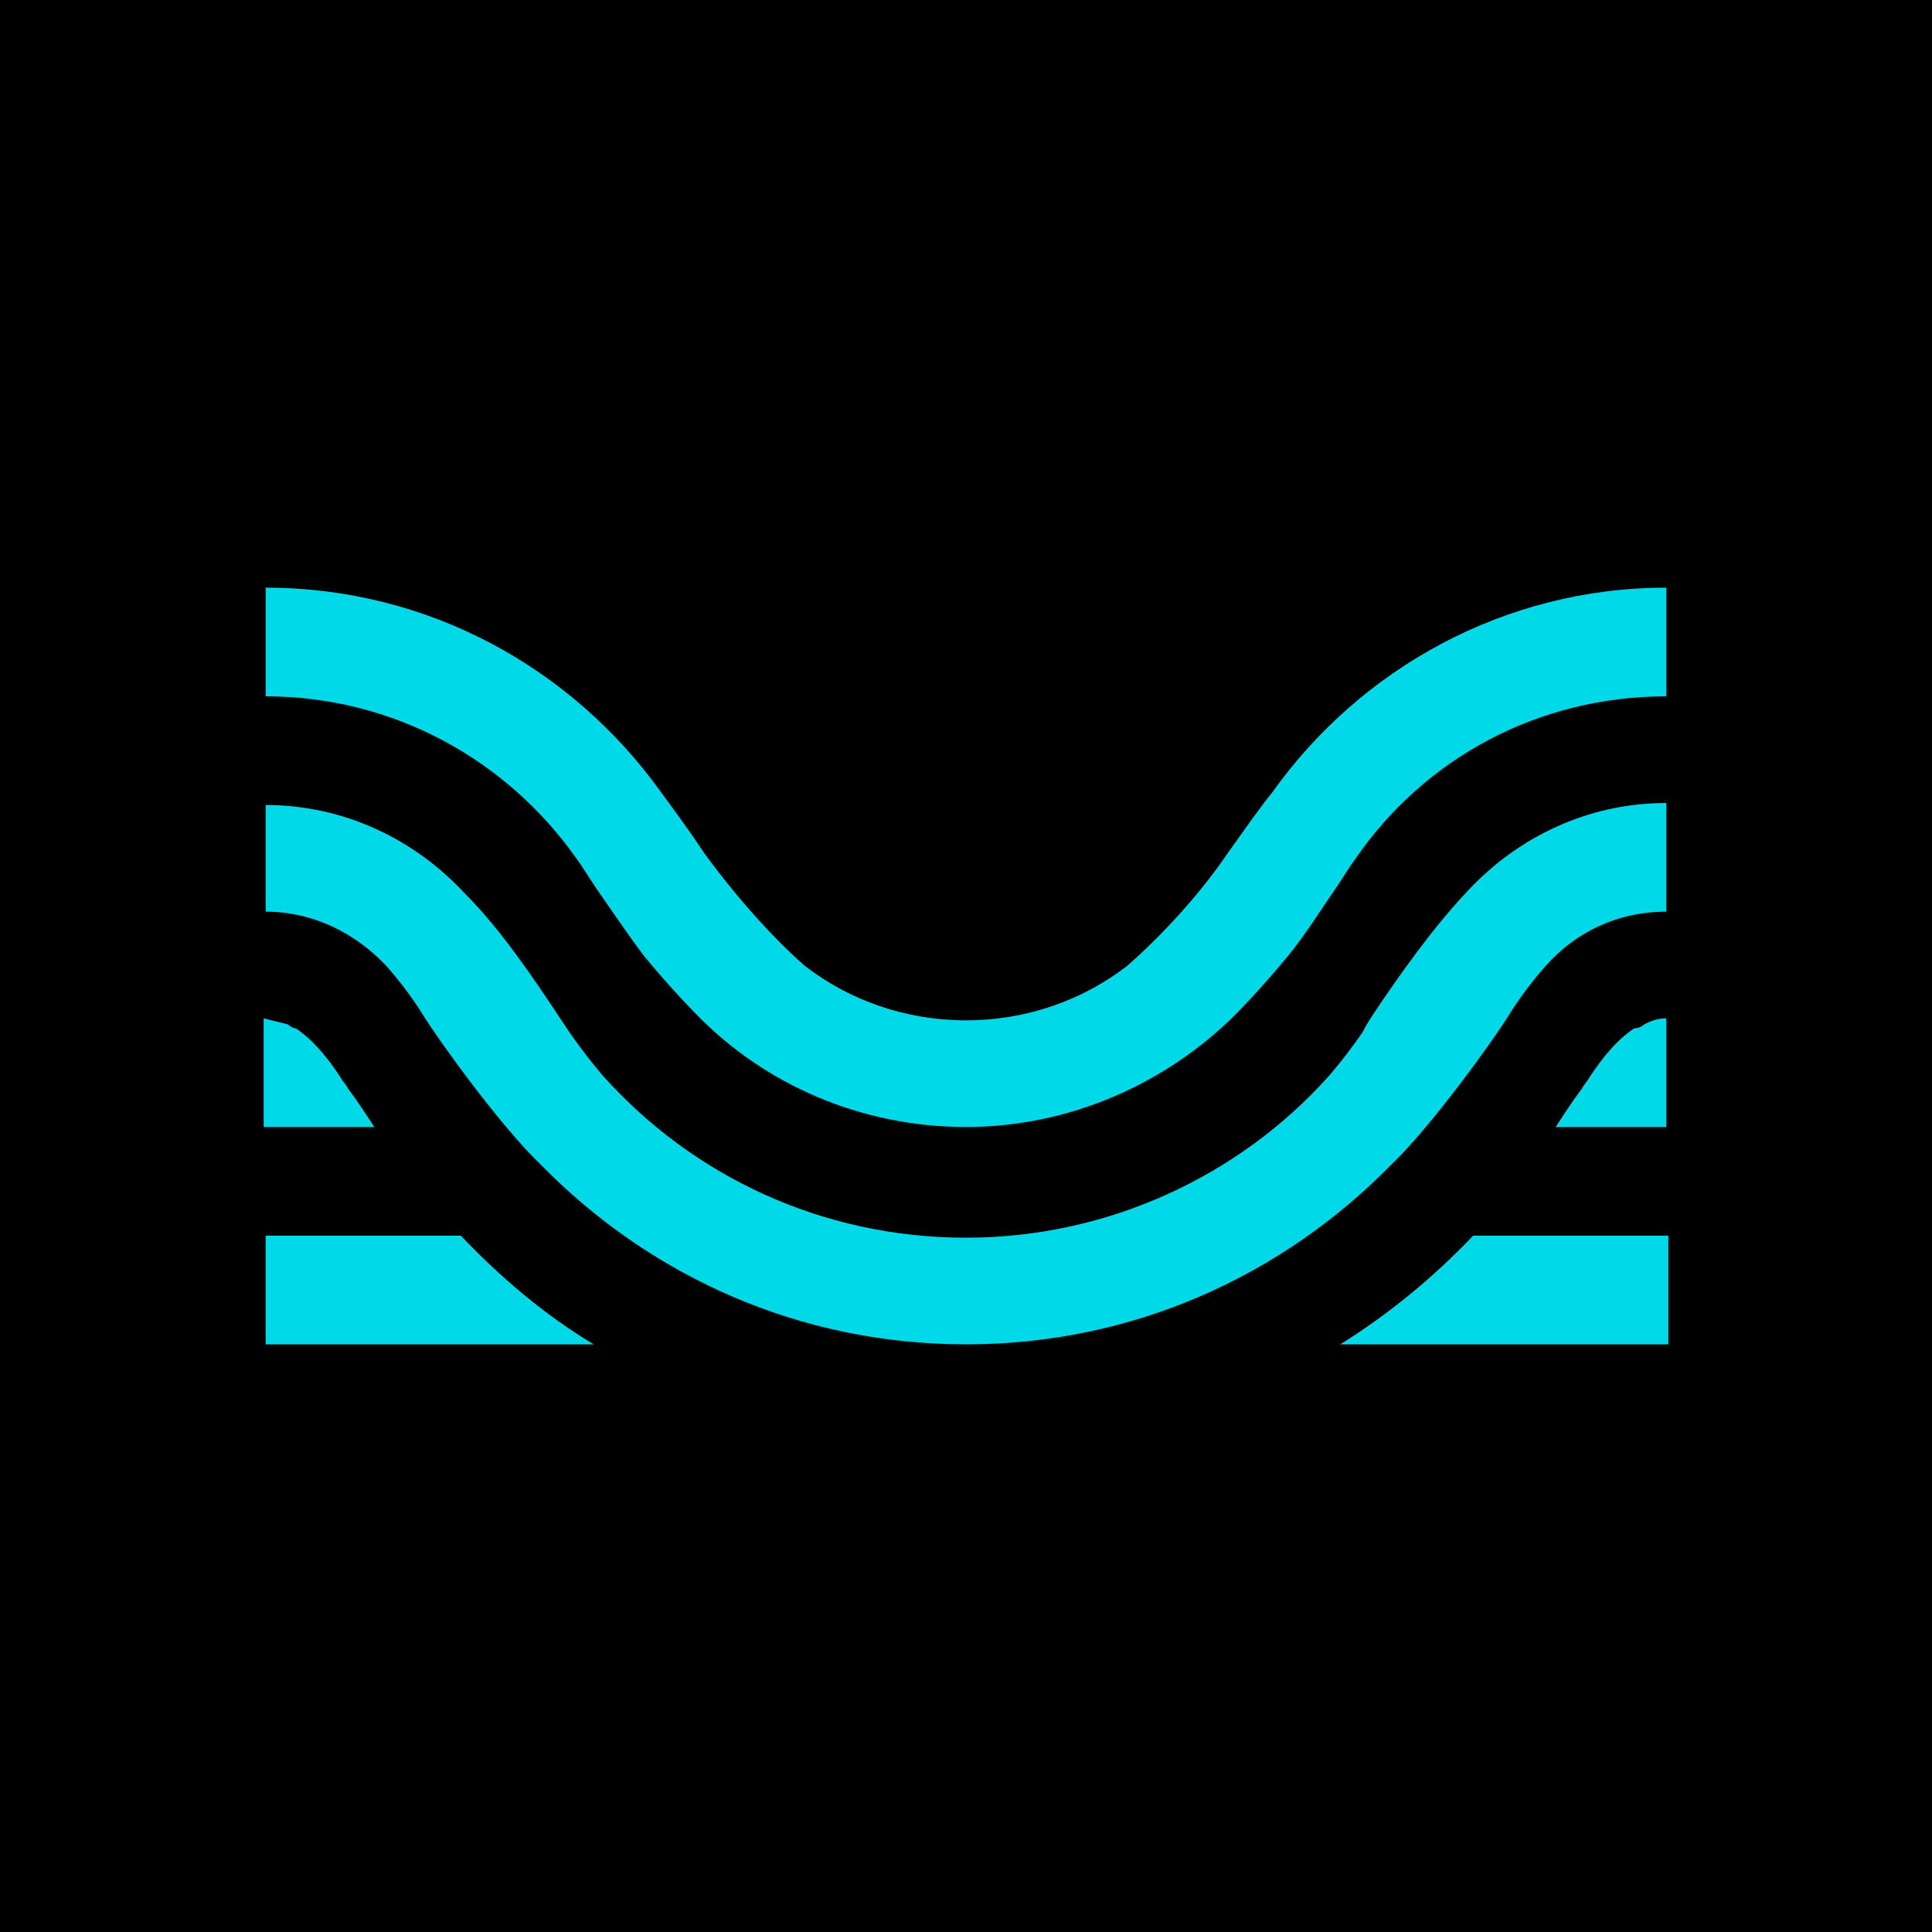 <?xml version="1.0" encoding="utf-8"?>
<!-- Generator: Adobe Illustrator 28.3.0, SVG Export Plug-In . SVG Version: 6.00 Build 0)  -->
<svg version="1.2" baseProfile="tiny-ps"  xmlns="http://www.w3.org/2000/svg" xmlns:xlink="http://www.w3.org/1999/xlink"
	 viewBox="0 0 96 96" xml:space="preserve">
<title>Moises</title>
<rect width="96" height="96"/>
<g id="moises">
	<path fill-rule="evenodd" fill="#00DAE8" d="M63.2,39.4C62.7,40,62,41,61,42.4c-1.5,2.2-3.4,4.2-5,5.6v0c-2.2,1.7-5,2.7-8,2.7c-3,0-5.8-1-8-2.7v0
		c-1.5-1.3-3.4-3.4-5-5.6c-1-1.5-1.7-2.4-2.2-3.1c-4.4-6.1-11.5-10.1-19.6-10.1v5.4c6.4,0,12,3.2,15.4,8c0.3,0.4,0.6,0.9,1,1.5v0l0,0
		l0,0c0.7,1,1.5,2.2,2.4,3.4c1.4,1.7,2.6,2.9,2.6,2.9s0,0,0,0C38,53.9,42.8,56,48,56c5.2,0,10-2.2,13.4-5.6l0,0c0,0,1.2-1.2,2.6-2.9
		c0.9-1.1,1.7-2.4,2.4-3.4c0.4-0.6,0.7-1.1,1-1.5c3.4-4.9,9-8,15.4-8v-5.4C74.8,29.2,67.6,33.2,63.2,39.4z M68.3,50.3
		c1.2-1.8,2.9-4.2,4.6-6c2.5-2.7,6-4.4,9.9-4.4v5.4c-2.4,0-4.5,1-6,2.7c0,0-1,1.1-1.8,2.4c-0.8,1.3-3.9,5.6-5.9,7.5l0,0
		c-5.4,5.5-12.8,8.9-21.1,8.9c-8.3,0-15.7-3.4-21.1-8.9h0c-2-1.9-5.1-6.2-5.9-7.5c-0.8-1.3-1.8-2.4-1.8-2.4c-1.5-1.6-3.6-2.7-6-2.7
		V40c3.9,0,7.4,1.7,9.9,4.4c1.8,1.8,3.4,4.2,4.6,6l0,0l0,0c0.2,0.3,0.4,0.6,0.6,0.9c0.9,1.3,1.7,2.2,1.7,2.2c4.4,4.9,10.8,8,18,8
		c7.1,0,13.6-3.1,18-8c0,0,0.8-0.9,1.7-2.2C67.9,50.9,68.1,50.6,68.3,50.3z M81.7,50.9C81.7,50.9,81.7,50.9,81.7,50.9L81.7,50.9
		c0.4-0.2,0.7-0.3,1.1-0.3V56h-5.5c0.2-0.3,0.7-1.1,1.3-1.9c0.1-0.2,0.3-0.4,0.4-0.6c0.6-0.9,1.3-1.8,2.2-2.4
		C81.4,51.1,81.6,51,81.7,50.9C81.7,50.9,81.7,50.9,81.7,50.9L81.7,50.9z M14.3,50.9c0.1,0.1,0.3,0.2,0.4,0.2
		c0.9,0.6,1.6,1.5,2.2,2.4c0.1,0.2,0.3,0.4,0.4,0.6c0.6,0.8,1.1,1.6,1.3,1.9h-5.5v-5.4C13.5,50.7,13.9,50.8,14.3,50.9L14.3,50.9
		C14.3,50.9,14.3,50.9,14.3,50.9C14.3,50.9,14.3,50.9,14.3,50.9z M22.9,61.4h-9.7v5.4h16.3C27,65.3,24.8,63.4,22.9,61.4z M82.9,66.8
		H66.6c2.4-1.5,4.6-3.3,6.6-5.4h9.7V66.8z"/>
</g>
</svg>
